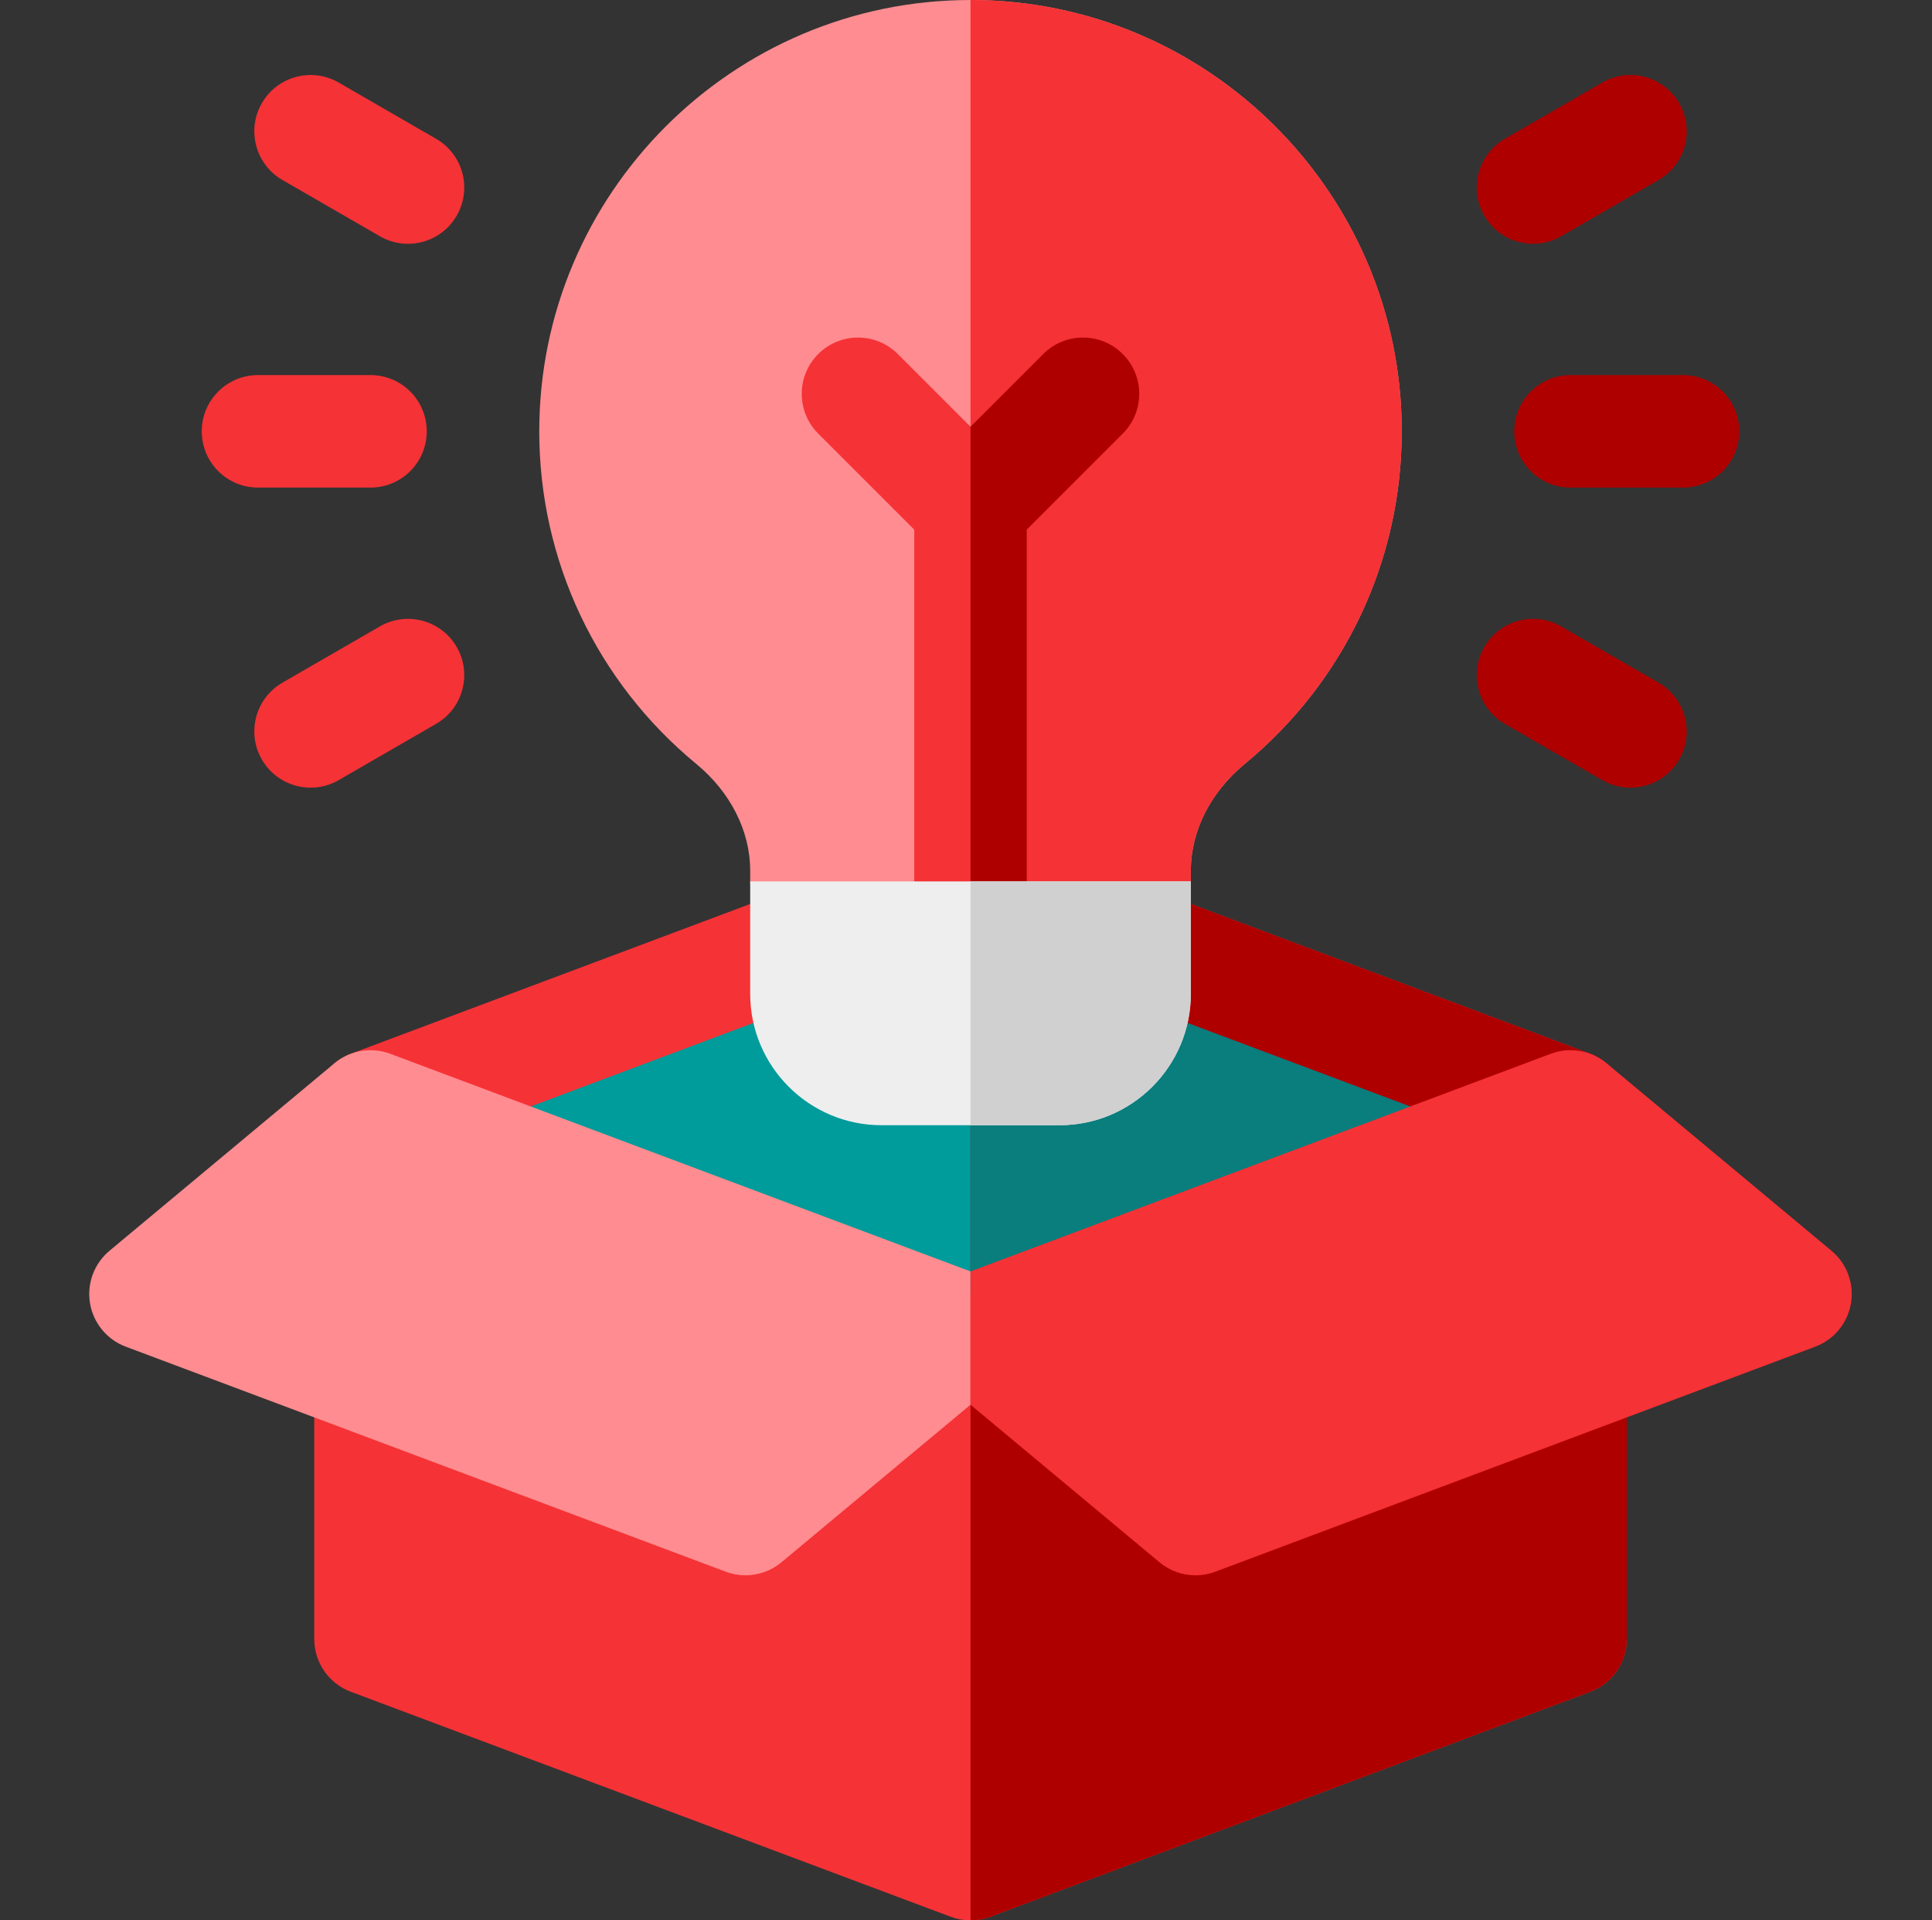 <svg width="161" height="160" viewBox="0 0 161 160" fill="none" xmlns="http://www.w3.org/2000/svg">
<rect x="0" y="0" width="161" height="160" fill="#333333" stroke="none"/>
<path d="M132.521 87.799L82.521 69.049C81.46 68.651 80.29 68.651 79.229 69.049L29.229 87.799C27.937 88.283 26.955 89.3 26.488 90.543V114.062H135.262V90.543C134.795 89.299 133.813 88.283 132.521 87.799Z" fill="#F53236"/>
<path d="M35.864 107.812V95.323L80.875 78.444L125.887 95.323V107.812H35.864Z" fill="#009B9B"/>
<path d="M135.262 90.543C134.795 89.299 133.813 88.283 132.521 87.798L82.521 69.048C81.99 68.85 81.433 68.75 80.875 68.75V114.062H135.262V90.543Z" fill="#AF0000"/>
<path d="M125.887 107.812V95.323L80.875 78.444V107.812H125.887Z" fill="#0A7D7D"/>
<path d="M80.875 110.938C80.875 110.938 48.167 98.672 26.488 90.543C26.294 91.059 26.188 91.614 26.188 92.188V136.563C26.188 138.517 27.4 140.266 29.229 140.952L79.229 159.702C80.29 160.099 81.46 160.099 82.521 159.702L132.521 140.952C134.35 140.265 135.562 138.516 135.562 136.563V92.188C135.562 91.614 135.455 91.059 135.262 90.543L80.875 110.938Z" fill="#F53236"/>
<path d="M135.262 90.543L80.875 110.937V160C81.433 160 81.99 159.901 82.521 159.702L132.521 140.952C134.35 140.265 135.562 138.516 135.562 136.562V92.188C135.562 91.614 135.455 91.059 135.262 90.543Z" fill="#AF0000"/>
<path d="M140.25 40.625H130.875C128.286 40.625 126.188 38.526 126.188 35.938C126.188 33.349 128.286 31.25 130.875 31.25H140.25C142.839 31.25 144.938 33.349 144.938 35.938C144.938 38.526 142.839 40.625 140.25 40.625Z" fill="#AF0000"/>
<path d="M123.691 17.969C122.396 15.727 123.164 12.86 125.406 11.566L133.525 6.878C135.767 5.584 138.634 6.352 139.928 8.594C141.223 10.836 140.454 13.703 138.213 14.997L130.094 19.684C127.852 20.979 124.985 20.211 123.691 17.969Z" fill="#AF0000"/>
<path d="M133.525 64.997L125.406 60.309C123.164 59.015 122.396 56.148 123.691 53.906C124.985 51.664 127.852 50.896 130.094 52.191L138.213 56.878C140.454 58.172 141.223 61.039 139.928 63.281C138.634 65.523 135.767 66.291 133.525 64.997Z" fill="#AF0000"/>
<path d="M30.875 40.625H21.5C18.911 40.625 16.812 38.526 16.812 35.938C16.812 33.349 18.911 31.25 21.5 31.25H30.875C33.464 31.25 35.562 33.349 35.562 35.938C35.562 38.526 33.464 40.625 30.875 40.625Z" fill="#F53236"/>
<path d="M31.656 19.684L23.538 14.997C21.296 13.703 20.527 10.836 21.822 8.594C23.116 6.352 25.983 5.584 28.225 6.878L36.344 11.566C38.586 12.86 39.354 15.727 38.059 17.969C36.765 20.211 33.898 20.979 31.656 19.684Z" fill="#F53236"/>
<path d="M21.822 63.281C20.527 61.039 21.295 58.172 23.537 56.878L31.656 52.191C33.898 50.896 36.765 51.664 38.059 53.906C39.353 56.148 38.585 59.015 36.343 60.309L28.225 64.997C25.983 66.291 23.116 65.523 21.822 63.281Z" fill="#F53236"/>
<path d="M94.547 78.125H67.203C64.614 78.125 62.516 76.026 62.516 73.438V72.542C62.516 69.243 60.876 66 58.017 63.643C49.705 56.789 44.938 46.691 44.938 35.938C44.938 16.122 61.059 0 80.875 0C100.691 0 116.812 16.122 116.812 35.938C116.812 46.691 112.045 56.789 103.733 63.643C100.874 66 99.234 69.243 99.234 72.542V73.438C99.234 76.026 97.136 78.125 94.547 78.125Z" fill="#FF8C90"/>
<path d="M80.875 0V78.125H94.547C97.136 78.125 99.234 76.026 99.234 73.438V72.542C99.234 69.243 100.874 66 103.733 63.642C112.045 56.789 116.812 46.691 116.812 35.938C116.812 16.122 100.691 0 80.875 0Z" fill="#F53236"/>
<path d="M93.564 29.498C91.734 27.667 88.766 27.667 86.935 29.498L80.875 35.558L74.815 29.498C72.984 27.668 70.016 27.668 68.186 29.498C66.355 31.329 66.355 34.297 68.186 36.127L76.188 44.129V78.125H85.562V44.129L93.565 36.127C95.395 34.297 95.395 31.328 93.564 29.498Z" fill="#F53236"/>
<path d="M93.564 29.498C91.734 27.667 88.766 27.667 86.935 29.498L80.875 35.558V78.125H85.562V44.129L93.564 36.127C95.395 34.297 95.395 31.328 93.564 29.498Z" fill="#AF0000"/>
<path d="M62.516 73.438V82.812C62.516 88.843 67.422 93.75 73.453 93.75H88.297C94.328 93.75 99.234 88.843 99.234 82.812V73.438H62.516Z" fill="#EEEEEE"/>
<path d="M80.875 73.438V93.75H88.297C94.328 93.75 99.234 88.843 99.234 82.812V73.438H80.875Z" fill="#D0D0D0"/>
<path d="M32.521 87.798C30.943 87.207 29.169 87.507 27.874 88.586L9.124 104.211C7.842 105.28 7.224 106.95 7.503 108.596C7.783 110.242 8.916 111.615 10.479 112.201L60.479 130.951C61.014 131.152 61.571 131.25 62.124 131.25C63.204 131.25 64.27 130.877 65.125 130.163L80.875 117.039V105.931L32.521 87.798Z" fill="#FF8C90"/>
<path d="M152.626 104.212L133.876 88.587C132.581 87.508 130.807 87.207 129.229 87.799L80.875 105.931V117.039L96.624 130.164C97.48 130.877 98.545 131.25 99.625 131.25C100.179 131.25 100.736 131.153 101.271 130.952L151.271 112.202C152.834 111.616 153.967 110.242 154.246 108.597C154.526 106.95 153.908 105.28 152.626 104.212Z" fill="#F53236"/>
</svg>
